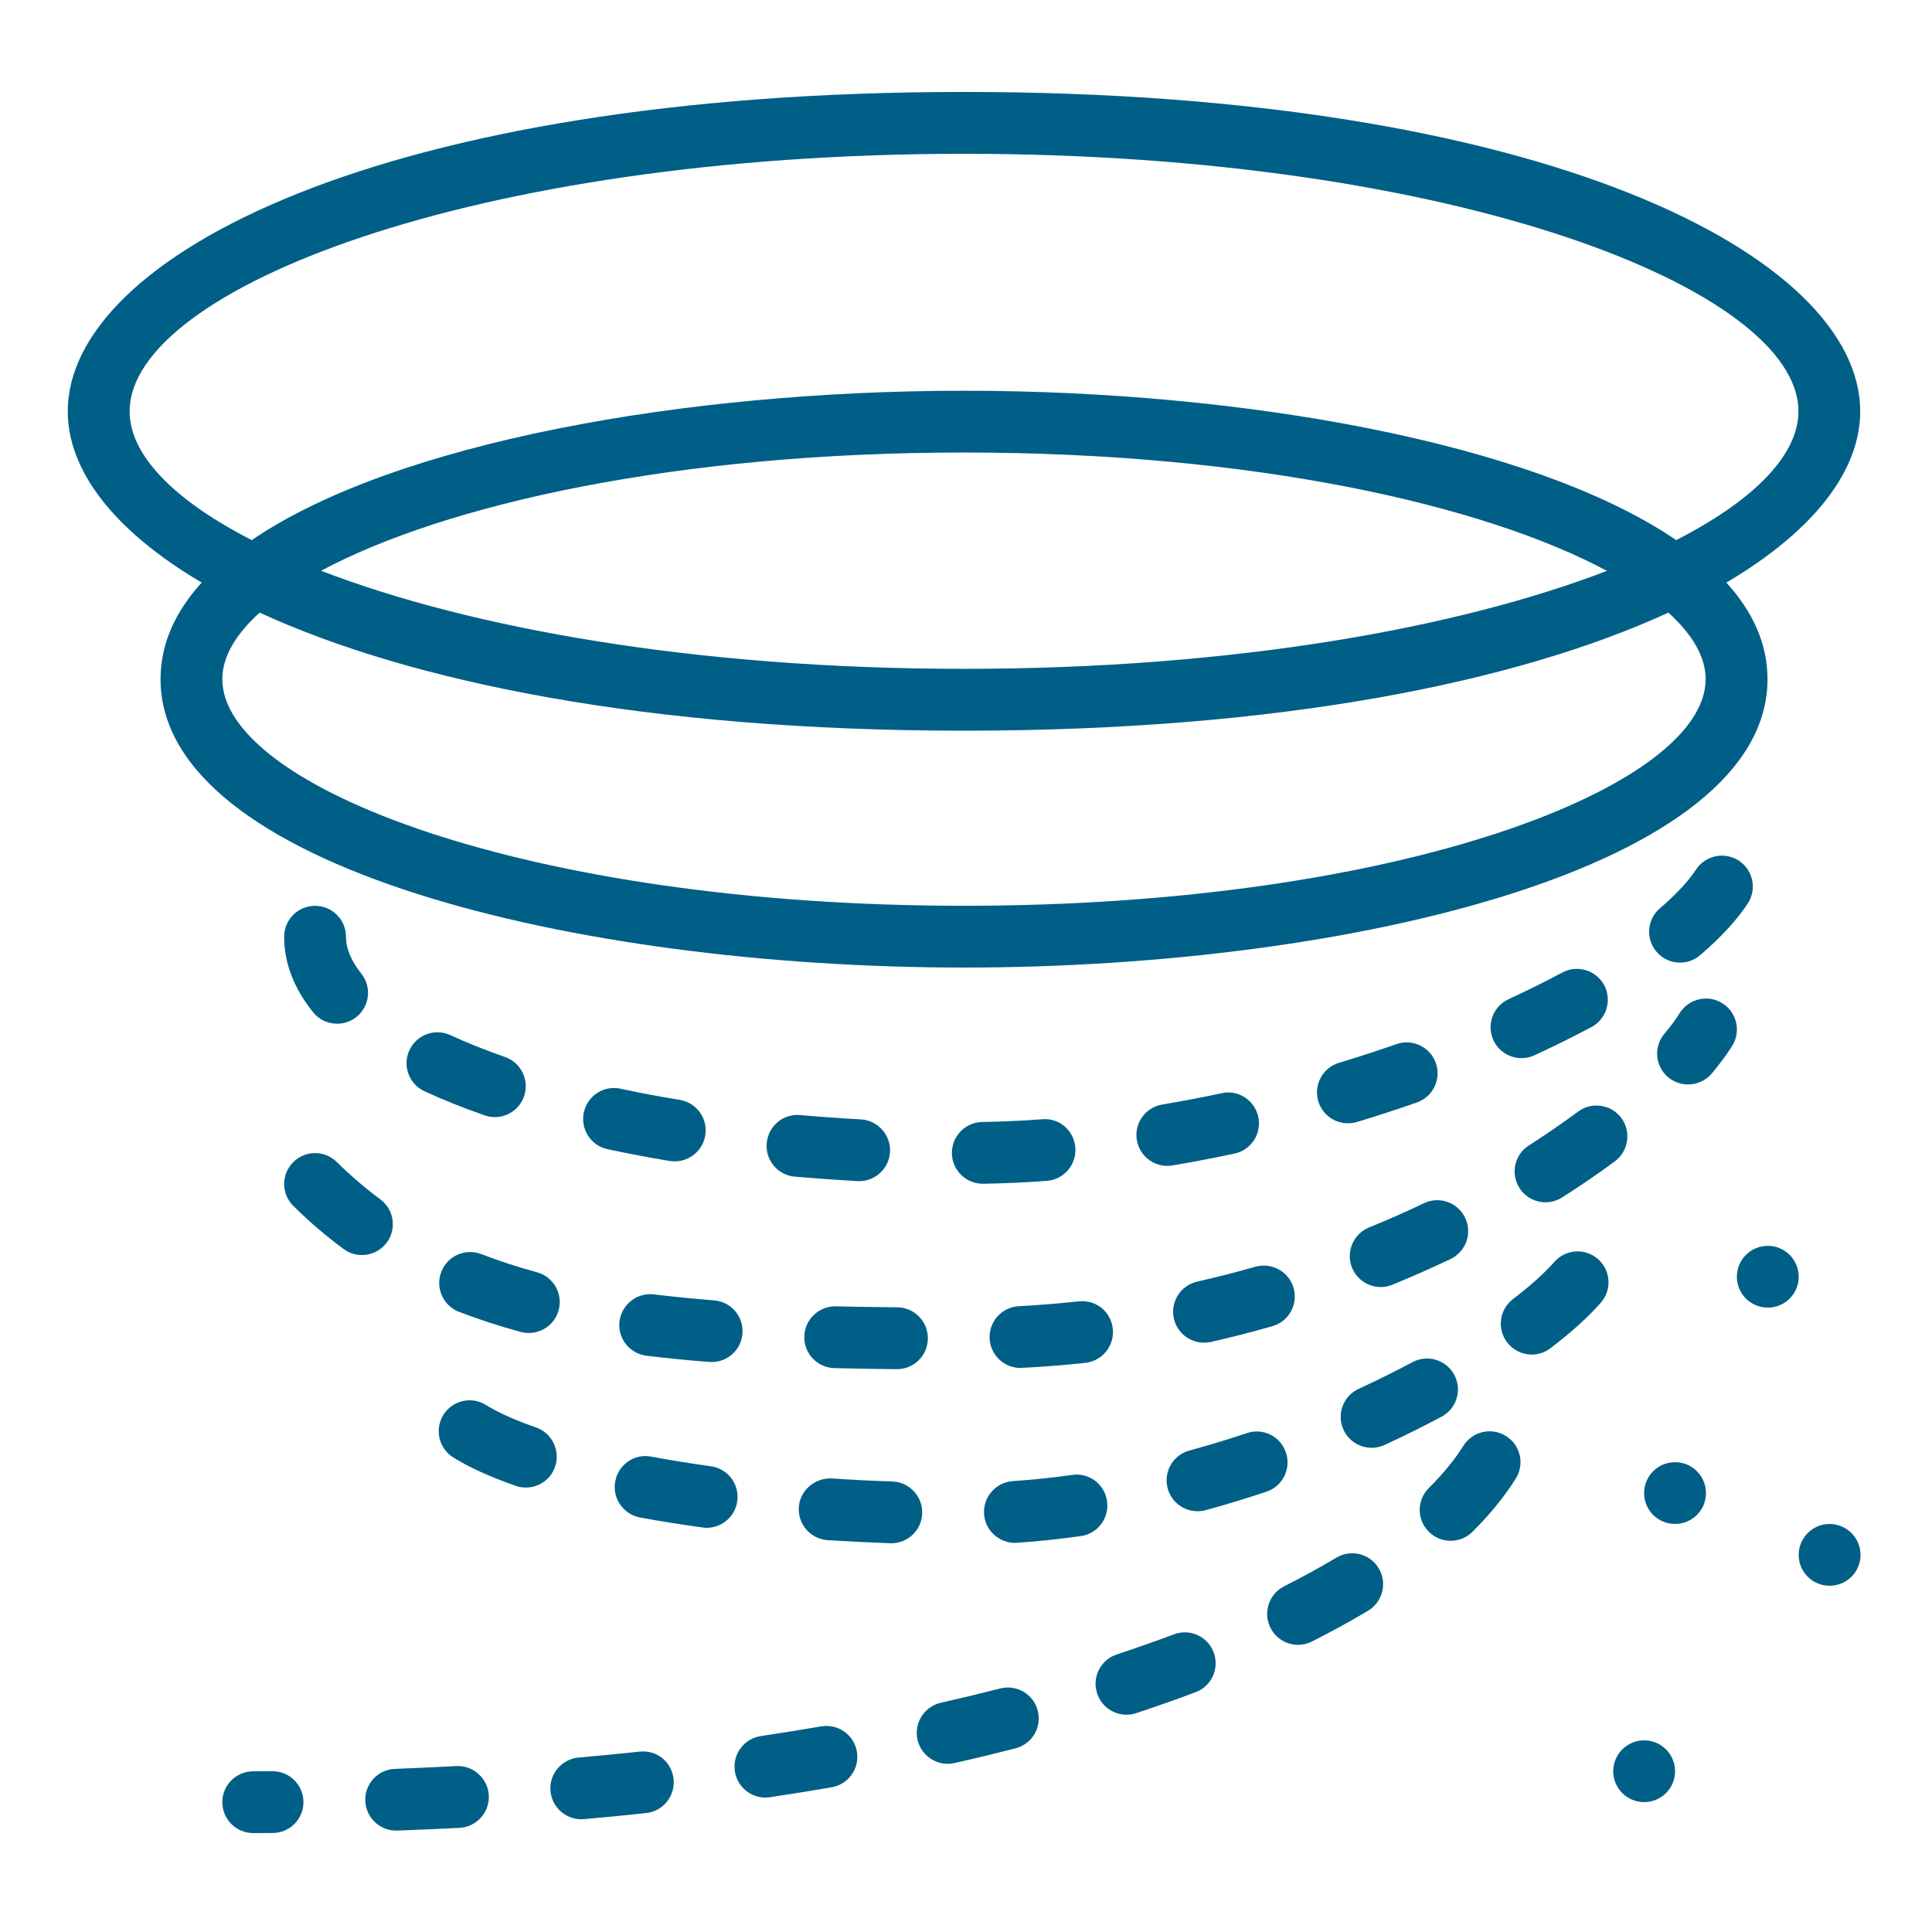 <?xml version="1.0" encoding="UTF-8" standalone="no"?>
<svg xmlns:inkscape="http://www.inkscape.org/namespaces/inkscape" xmlns:sodipodi="http://sodipodi.sourceforge.net/DTD/sodipodi-0.dtd" xmlns="http://www.w3.org/2000/svg" xmlns:svg="http://www.w3.org/2000/svg" xmlns:rdf="http://www.w3.org/1999/02/22-rdf-syntax-ns#" xmlns:cc="http://creativecommons.org/ns#" xmlns:dc="http://purl.org/dc/elements/1.1/" viewBox="0 0 66.667 66.667" height="66.667" width="66.667" xml:space="preserve" id="svg2" version="1.1">
  <defs id="defs6">
    <clipPath id="clipPath18">
      <path id="path16" d="M 0,50 H 50 V 0 H 0 Z"></path>
    </clipPath>
  </defs>
  <g transform="matrix(1.333,0,0,-1.333,0,66.667)" id="g10">
    <g id="g12">
      <g clip-path="url(#clipPath18)" id="g14">
        <g transform="matrix(2.281,0,0,2.281,10.013,17.848)" id="g24" style="fill:#005f86;fill-opacity:1">
          <path id="path26" style="fill:#005f86;fill-opacity:1;fill-rule:nonzero;stroke:none" d="M 0,0 C 0.115,0.156 0.082,0.375 -0.074,0.49 -0.246,0.618 -0.412,0.76 -0.568,0.914 -0.706,1.05 -0.928,1.049 -1.064,0.91 -1.2,0.772 -1.199,0.551 -1.06,0.415 c 0.179,-0.178 0.371,-0.342 0.569,-0.488 0.063,-0.047 0.136,-0.069 0.209,-0.069 0.107,0 0.213,0.049 0.282,0.142"></path>
        </g>
        <g transform="matrix(2.281,0,0,2.281,31.167,15.256)" id="g28" style="fill:#005f86;fill-opacity:1">
          <path id="path30" style="fill:#005f86;fill-opacity:1;fill-rule:nonzero;stroke:none" d="M 0,0 C 0.026,0 0.051,0.003 0.078,0.008 0.316,0.062 0.549,0.122 0.776,0.187 0.962,0.239 1.07,0.434 1.017,0.62 0.964,0.807 0.771,0.912 0.584,0.862 0.369,0.8 0.149,0.744 -0.077,0.693 -0.266,0.65 -0.384,0.462 -0.342,0.274 -0.305,0.111 -0.161,0 0,0"></path>
        </g>
        <g transform="matrix(2.281,0,0,2.281,21.599,14.597)" id="g32" style="fill:#005f86;fill-opacity:1">
          <path id="path34" style="fill:#005f86;fill-opacity:1;fill-rule:nonzero;stroke:none" d="m 0,0 c 0.229,-0.006 0.465,-0.009 0.707,-0.012 h 0.004 c 0.192,0 0.348,0.155 0.35,0.347 C 1.063,0.529 0.908,0.688 0.714,0.69 0.476,0.692 0.244,0.696 0.018,0.701 H 0.01 C -0.18,0.701 -0.336,0.551 -0.341,0.36 -0.347,0.167 -0.194,0.005 0,0"></path>
        </g>
        <g transform="matrix(2.281,0,0,2.281,11.881,16.054)" id="g36" style="fill:#005f86;fill-opacity:1">
          <path id="path38" style="fill:#005f86;fill-opacity:1;fill-rule:nonzero;stroke:none" d="m 0,0 c 0.221,-0.085 0.457,-0.162 0.701,-0.228 0.031,-0.008 0.062,-0.012 0.092,-0.012 0.155,0 0.296,0.103 0.338,0.259 C 1.182,0.206 1.072,0.398 0.885,0.449 0.664,0.509 0.451,0.579 0.253,0.655 0.072,0.725 -0.131,0.635 -0.2,0.454 -0.271,0.273 -0.18,0.07 0,0"></path>
        </g>
        <g transform="matrix(2.281,0,0,2.281,35.742,16.696)" id="g40" style="fill:#005f86;fill-opacity:1">
          <path id="path42" style="fill:#005f86;fill-opacity:1;fill-rule:nonzero;stroke:none" d="M 0,0 C 0.044,0 0.089,0.008 0.133,0.026 0.361,0.12 0.581,0.217 0.793,0.318 0.968,0.402 1.042,0.611 0.958,0.786 0.874,0.961 0.666,1.035 0.49,0.951 0.291,0.855 0.083,0.764 -0.133,0.676 -0.312,0.602 -0.398,0.397 -0.325,0.218 -0.269,0.082 -0.138,0 0,0"></path>
        </g>
        <g transform="matrix(2.281,0,0,2.281,16.733,14.918)" id="g44" style="fill:#005f86;fill-opacity:1">
          <path id="path46" style="fill:#005f86;fill-opacity:1;fill-rule:nonzero;stroke:none" d="m 0,0 c 0.23,-0.028 0.467,-0.052 0.714,-0.071 0.009,-0.001 0.018,-0.001 0.027,-0.001 0.181,0 0.335,0.139 0.349,0.323 C 1.106,0.445 0.961,0.613 0.768,0.628 0.533,0.647 0.306,0.669 0.086,0.696 -0.103,0.72 -0.281,0.583 -0.305,0.391 -0.329,0.198 -0.192,0.024 0,0"></path>
        </g>
        <g transform="matrix(2.281,0,0,2.281,26.416,14.601)" id="g48" style="fill:#005f86;fill-opacity:1">
          <path id="path50" style="fill:#005f86;fill-opacity:1;fill-rule:nonzero;stroke:none" d="M 0,0 C 0.006,0 0.012,0 0.018,0.001 0.262,0.013 0.501,0.033 0.737,0.058 0.929,0.079 1.069,0.252 1.048,0.445 1.027,0.637 0.861,0.776 0.662,0.756 0.439,0.732 0.213,0.713 -0.018,0.701 -0.211,0.691 -0.36,0.526 -0.35,0.333 -0.34,0.145 -0.185,0 0,0"></path>
        </g>
        <g transform="matrix(2.281,0,0,2.281,40.009,18.89)" id="g52" style="fill:#005f86;fill-opacity:1">
          <path id="path54" style="fill:#005f86;fill-opacity:1;fill-rule:nonzero;stroke:none" d="M 0,0 C 0.064,0 0.129,0.018 0.188,0.055 0.398,0.188 0.599,0.326 0.787,0.465 0.942,0.581 0.975,0.801 0.86,0.956 0.745,1.112 0.524,1.144 0.369,1.029 0.195,0.9 0.007,0.771 -0.188,0.646 -0.352,0.542 -0.4,0.326 -0.296,0.162 -0.23,0.057 -0.116,0 0,0"></path>
        </g>
        <g transform="matrix(2.281,0,0,2.281,44.587,24.041)" id="g56" style="fill:#005f86;fill-opacity:1">
          <path id="path58" style="fill:#005f86;fill-opacity:1;fill-rule:nonzero;stroke:none" d="m 0,0 c -0.164,0.104 -0.38,0.053 -0.484,-0.11 -0.044,-0.072 -0.103,-0.151 -0.174,-0.235 -0.125,-0.148 -0.106,-0.37 0.042,-0.494 0.067,-0.055 0.147,-0.082 0.226,-0.082 0.1,0 0.2,0.042 0.269,0.124 0.091,0.109 0.17,0.214 0.232,0.314 C 0.214,-0.319 0.164,-0.103 0,0"></path>
        </g>
        <g transform="matrix(2.281,0,0,2.281,5.755,32.432)" id="g60" style="fill:#005f86;fill-opacity:1">
          <path id="path62" style="fill:#005f86;fill-opacity:1;fill-rule:nonzero;stroke:none" d="m 0,0 c 0,0.25 0.148,0.506 0.424,0.755 1.709,-0.787 4.4,-1.34 7.993,-1.34 3.594,0 6.285,0.554 7.994,1.34 C 16.686,0.506 16.834,0.25 16.834,0 16.834,-1.217 13.378,-2.572 8.417,-2.572 3.456,-2.572 0,-1.217 0,0 M 15.713,1.229 C 14.033,0.582 11.481,0.117 8.417,0.117 c -3.064,0 -5.615,0.465 -7.296,1.113 1.402,0.751 4.021,1.342 7.296,1.342 3.276,0 5.894,-0.591 7.296,-1.343 m -16.765,1.81 c 0,1.383 3.889,2.923 9.469,2.923 5.581,0 9.47,-1.54 9.47,-2.923 C 17.887,2.547 17.39,2.034 16.5,1.578 14.873,2.687 11.575,3.273 8.417,3.273 5.259,3.273 1.961,2.688 0.334,1.578 -0.556,2.034 -1.052,2.547 -1.052,3.039 M 17.536,0 c 0,0.401 -0.167,0.766 -0.467,1.096 1.002,0.591 1.519,1.275 1.519,1.943 0,1.757 -3.565,3.625 -10.171,3.625 -6.606,0 -10.171,-1.868 -10.171,-3.625 0,-0.668 0.517,-1.352 1.52,-1.943 -0.3,-0.33 -0.467,-0.695 -0.467,-1.096 0,-2.126 4.698,-3.273 9.118,-3.273 4.421,0 9.119,1.147 9.119,3.273"></path>
        </g>
        <g transform="matrix(2.281,0,0,2.281,12.81,21.095)" id="g64" style="fill:#005f86;fill-opacity:1">
          <path id="path66" style="fill:#005f86;fill-opacity:1;fill-rule:nonzero;stroke:none" d="M 0,0 C 0.145,0 0.281,0.091 0.331,0.235 0.395,0.418 0.298,0.619 0.115,0.682 -0.108,0.76 -0.317,0.843 -0.504,0.93 -0.682,1.012 -0.889,0.934 -0.97,0.758 -1.051,0.582 -0.974,0.374 -0.798,0.293 -0.59,0.197 -0.361,0.105 -0.116,0.02 -0.077,0.006 -0.038,0 0,0"></path>
        </g>
        <g transform="matrix(2.281,0,0,2.281,8.156,26.564)" id="g68" style="fill:#005f86;fill-opacity:1">
          <path id="path70" style="fill:#005f86;fill-opacity:1;fill-rule:nonzero;stroke:none" d="m 0,0 c -0.194,0 -0.351,-0.157 -0.351,-0.351 0,-0.298 0.111,-0.586 0.328,-0.856 0.069,-0.087 0.171,-0.131 0.274,-0.131 0.077,0 0.154,0.025 0.219,0.077 0.151,0.121 0.175,0.342 0.054,0.493 C 0.409,-0.625 0.351,-0.484 0.351,-0.351 0.351,-0.157 0.194,0 0,0"></path>
        </g>
        <g transform="matrix(2.281,0,0,2.281,17.469,19.95)" id="g72" style="fill:#005f86;fill-opacity:1">
          <path id="path74" style="fill:#005f86;fill-opacity:1;fill-rule:nonzero;stroke:none" d="M 0,0 C 0.168,0 0.317,0.122 0.345,0.293 0.378,0.485 0.248,0.665 0.057,0.697 -0.175,0.735 -0.399,0.777 -0.616,0.824 -0.807,0.866 -0.992,0.744 -1.033,0.554 -1.073,0.365 -0.953,0.178 -0.764,0.138 -0.537,0.089 -0.301,0.044 -0.058,0.004 -0.039,0.002 -0.019,0 0,0"></path>
        </g>
        <g transform="matrix(2.281,0,0,2.281,32.573,21.1)" id="g76" style="fill:#005f86;fill-opacity:1">
          <path id="path78" style="fill:#005f86;fill-opacity:1;fill-rule:nonzero;stroke:none" d="M 0,0 C -0.041,0.189 -0.228,0.312 -0.416,0.269 -0.64,0.221 -0.865,0.179 -1.091,0.14 c -0.191,-0.032 -0.32,-0.213 -0.287,-0.404 0.029,-0.171 0.177,-0.292 0.345,-0.292 0.02,0 0.04,0.002 0.059,0.005 0.236,0.04 0.471,0.085 0.704,0.135 C -0.08,-0.376 0.04,-0.19 0,0"></path>
        </g>
        <g transform="matrix(2.281,0,0,2.281,22.241,19.437)" id="g80" style="fill:#005f86;fill-opacity:1">
          <path id="path82" style="fill:#005f86;fill-opacity:1;fill-rule:nonzero;stroke:none" d="M 0,0 C 0.185,0 0.34,0.145 0.35,0.332 0.36,0.525 0.211,0.69 0.019,0.701 -0.214,0.713 -0.444,0.73 -0.669,0.75 -0.864,0.768 -1.032,0.624 -1.049,0.431 -1.067,0.238 -0.924,0.068 -0.731,0.051 -0.498,0.031 -0.26,0.014 -0.019,0 Z"></path>
        </g>
        <g transform="matrix(2.281,0,0,2.281,27.837,20.3)" id="g84" style="fill:#005f86;fill-opacity:1">
          <path id="path86" style="fill:#005f86;fill-opacity:1;fill-rule:nonzero;stroke:none" d="M 0,0 C -0.014,0.193 -0.177,0.341 -0.375,0.324 -0.603,0.307 -0.831,0.297 -1.056,0.293 -1.25,0.29 -1.404,0.13 -1.401,-0.064 c 0.004,-0.192 0.16,-0.344 0.351,-0.344 h 0.006 c 0.239,0.004 0.479,0.015 0.721,0.033 C -0.131,-0.361 0.014,-0.192 0,0"></path>
        </g>
        <g transform="matrix(2.281,0,0,2.281,37.17,22.493)" id="g88" style="fill:#005f86;fill-opacity:1">
          <path id="path90" style="fill:#005f86;fill-opacity:1;fill-rule:nonzero;stroke:none" d="M 0,0 C -0.064,0.182 -0.264,0.279 -0.446,0.216 -0.659,0.141 -0.878,0.07 -1.1,0.003 c -0.186,-0.056 -0.29,-0.252 -0.234,-0.438 0.046,-0.151 0.185,-0.248 0.335,-0.248 0.034,0 0.068,0.004 0.102,0.014 0.232,0.07 0.46,0.145 0.681,0.222 C -0.033,-0.383 0.063,-0.184 0,0"></path>
        </g>
        <g transform="matrix(2.281,0,0,2.281,39.72,22.694)" id="g92" style="fill:#005f86;fill-opacity:1">
          <path id="path94" style="fill:#005f86;fill-opacity:1;fill-rule:nonzero;stroke:none" d="M 0,0 C 0.228,0.105 0.445,0.213 0.648,0.321 0.819,0.413 0.883,0.625 0.792,0.796 0.7,0.967 0.487,1.031 0.317,0.94 0.125,0.837 -0.079,0.736 -0.293,0.637 -0.469,0.556 -0.546,0.348 -0.465,0.172 c 0.059,-0.128 0.186,-0.204 0.319,-0.204 0.049,0 0.099,0.01 0.146,0.032"></path>
        </g>
        <g transform="matrix(2.281,0,0,2.281,43.906,27.505)" id="g96" style="fill:#005f86;fill-opacity:1">
          <path id="path98" style="fill:#005f86;fill-opacity:1;fill-rule:nonzero;stroke:none" d="m 0,0 c -0.091,-0.137 -0.228,-0.285 -0.41,-0.44 -0.147,-0.125 -0.165,-0.347 -0.039,-0.494 0.069,-0.081 0.168,-0.123 0.267,-0.123 0.08,0 0.161,0.027 0.227,0.084 0.231,0.197 0.413,0.393 0.54,0.585 0.107,0.162 0.063,0.379 -0.098,0.487 C 0.324,0.206 0.107,0.161 0,0"></path>
        </g>
        <g transform="matrix(2.281,0,0,2.281,28.658,11.152)" id="g100" style="fill:#005f86;fill-opacity:1">
          <path id="path102" style="fill:#005f86;fill-opacity:1;fill-rule:nonzero;stroke:none" d="M 0,0 C -0.027,0.191 -0.201,0.327 -0.397,0.298 -0.623,0.266 -0.849,0.243 -1.069,0.228 -1.262,0.215 -1.409,0.047 -1.396,-0.146 c 0.013,-0.185 0.168,-0.327 0.35,-0.327 0.008,0 0.016,0.001 0.024,0.001 0.237,0.016 0.48,0.042 0.724,0.076 C -0.107,-0.37 0.027,-0.192 0,0"></path>
        </g>
        <g transform="matrix(2.281,0,0,2.281,33.289,12.409)" id="g104" style="fill:#005f86;fill-opacity:1">
          <path id="path106" style="fill:#005f86;fill-opacity:1;fill-rule:nonzero;stroke:none" d="M 0,0 C -0.061,0.184 -0.258,0.284 -0.443,0.222 -0.656,0.151 -0.874,0.084 -1.096,0.024 c -0.187,-0.051 -0.297,-0.243 -0.246,-0.431 0.043,-0.156 0.184,-0.258 0.338,-0.258 0.031,0 0.062,0.004 0.093,0.012 0.234,0.064 0.465,0.135 0.69,0.21 C -0.038,-0.382 0.061,-0.184 0,0"></path>
        </g>
        <g transform="matrix(2.281,0,0,2.281,23.101,11.662)" id="g108" style="fill:#005f86;fill-opacity:1">
          <path id="path110" style="fill:#005f86;fill-opacity:1;fill-rule:nonzero;stroke:none" d="m 0,0 c -0.236,0.008 -0.465,0.019 -0.689,0.035 -0.191,0.007 -0.36,-0.134 -0.373,-0.327 -0.013,-0.194 0.133,-0.36 0.327,-0.374 0.231,-0.014 0.468,-0.026 0.711,-0.035 h 0.012 c 0.188,0 0.344,0.149 0.35,0.338 C 0.345,-0.169 0.193,-0.007 0,0"></path>
        </g>
        <g transform="matrix(2.281,0,0,2.281,37.647,14.421)" id="g112" style="fill:#005f86;fill-opacity:1">
          <path id="path114" style="fill:#005f86;fill-opacity:1;fill-rule:nonzero;stroke:none" d="m 0,0 c -0.091,0.171 -0.304,0.236 -0.474,0.145 -0.194,-0.103 -0.398,-0.205 -0.611,-0.303 -0.176,-0.08 -0.254,-0.289 -0.172,-0.465 0.058,-0.128 0.186,-0.204 0.318,-0.204 0.05,0 0.099,0.01 0.147,0.032 0.227,0.104 0.443,0.212 0.647,0.321 C 0.027,-0.383 0.091,-0.171 0,0"></path>
        </g>
        <g transform="matrix(2.281,0,0,2.281,13.875,13.061)" id="g116" style="fill:#005f86;fill-opacity:1">
          <path id="path118" style="fill:#005f86;fill-opacity:1;fill-rule:nonzero;stroke:none" d="m 0,0 c -0.236,0.082 -0.433,0.17 -0.568,0.255 -0.165,0.103 -0.381,0.052 -0.483,-0.112 -0.102,-0.165 -0.052,-0.381 0.112,-0.483 0.181,-0.113 0.419,-0.222 0.708,-0.322 0.038,-0.014 0.077,-0.02 0.116,-0.02 0.145,0 0.281,0.09 0.331,0.235 C 0.279,-0.264 0.183,-0.064 0,0"></path>
        </g>
        <g transform="matrix(2.281,0,0,2.281,40.236,17.345)" id="g120" style="fill:#005f86;fill-opacity:1">
          <path id="path122" style="fill:#005f86;fill-opacity:1;fill-rule:nonzero;stroke:none" d="m 0,0 c -0.109,-0.124 -0.271,-0.27 -0.469,-0.421 -0.154,-0.117 -0.184,-0.337 -0.067,-0.491 0.069,-0.091 0.174,-0.139 0.28,-0.139 0.074,0 0.148,0.023 0.212,0.072 0.239,0.182 0.431,0.356 0.572,0.517 0.128,0.146 0.113,0.368 -0.033,0.495 C 0.35,0.16 0.128,0.147 0,0"></path>
        </g>
        <g transform="matrix(2.281,0,0,2.281,18.403,12.055)" id="g124" style="fill:#005f86;fill-opacity:1">
          <path id="path126" style="fill:#005f86;fill-opacity:1;fill-rule:nonzero;stroke:none" d="m 0,0 c -0.238,0.034 -0.464,0.07 -0.678,0.11 -0.191,0.037 -0.373,-0.091 -0.408,-0.281 -0.035,-0.191 0.091,-0.374 0.281,-0.41 0.224,-0.041 0.46,-0.079 0.709,-0.113 0.016,-0.003 0.032,-0.004 0.048,-0.004 0.172,0 0.323,0.127 0.347,0.303 C 0.326,-0.204 0.192,-0.026 0,0"></path>
        </g>
        <g transform="matrix(2.281,0,0,2.281,11.812,4.295)" id="g128" style="fill:#005f86;fill-opacity:1">
          <path id="path130" style="fill:#005f86;fill-opacity:1;fill-rule:nonzero;stroke:none" d="m 0,0 c -0.229,-0.012 -0.461,-0.022 -0.696,-0.032 -0.194,-0.006 -0.344,-0.169 -0.337,-0.362 0.007,-0.19 0.163,-0.338 0.35,-0.338 0.004,0 0.009,0 0.013,0 0.239,0.009 0.474,0.019 0.706,0.031 0.194,0.01 0.343,0.175 0.333,0.369 C 0.358,-0.138 0.189,0.011 0,0"></path>
        </g>
        <g transform="matrix(2.281,0,0,2.281,30.388,7.705)" id="g132" style="fill:#005f86;fill-opacity:1">
          <path id="path134" style="fill:#005f86;fill-opacity:1;fill-rule:nonzero;stroke:none" d="m 0,0 c -0.208,-0.078 -0.424,-0.153 -0.648,-0.228 -0.184,-0.06 -0.284,-0.259 -0.223,-0.443 0.049,-0.148 0.186,-0.241 0.333,-0.241 0.036,0 0.073,0.006 0.11,0.018 0.233,0.077 0.458,0.156 0.675,0.238 0.181,0.068 0.273,0.271 0.204,0.452 C 0.384,-0.023 0.181,0.069 0,0"></path>
        </g>
        <g transform="matrix(2.281,0,0,2.281,34.592,9.69)" id="g136" style="fill:#005f86;fill-opacity:1">
          <path id="path138" style="fill:#005f86;fill-opacity:1;fill-rule:nonzero;stroke:none" d="m 0,0 c -0.183,-0.11 -0.383,-0.219 -0.592,-0.325 -0.173,-0.087 -0.242,-0.298 -0.155,-0.471 0.062,-0.123 0.185,-0.193 0.314,-0.193 0.053,0 0.107,0.012 0.157,0.038 0.225,0.113 0.439,0.231 0.637,0.349 0.166,0.1 0.22,0.316 0.12,0.482 C 0.382,0.045 0.167,0.1 0,0"></path>
        </g>
        <g transform="matrix(2.281,0,0,2.281,38.985,12.839)" id="g140" style="fill:#005f86;fill-opacity:1">
          <path id="path142" style="fill:#005f86;fill-opacity:1;fill-rule:nonzero;stroke:none" d="m 0,0 c -0.164,0.103 -0.38,0.053 -0.483,-0.11 -0.099,-0.158 -0.231,-0.319 -0.392,-0.479 -0.138,-0.137 -0.139,-0.359 -0.002,-0.496 0.068,-0.069 0.158,-0.104 0.249,-0.104 0.089,0 0.179,0.034 0.247,0.102 0.199,0.197 0.364,0.401 0.492,0.604 C 0.214,-0.319 0.164,-0.102 0,0"></path>
        </g>
        <g transform="matrix(2.281,0,0,2.281,25.889,6.304)" id="g144" style="fill:#005f86;fill-opacity:1">
          <path id="path146" style="fill:#005f86;fill-opacity:1;fill-rule:nonzero;stroke:none" d="m 0,0 c -0.218,-0.056 -0.442,-0.11 -0.672,-0.162 -0.189,-0.043 -0.308,-0.231 -0.265,-0.42 0.037,-0.162 0.182,-0.273 0.342,-0.273 0.026,0 0.052,0.003 0.078,0.009 0.237,0.053 0.467,0.109 0.692,0.167 0.188,0.048 0.301,0.239 0.252,0.427 C 0.38,-0.064 0.188,0.048 0,0"></path>
        </g>
        <g transform="matrix(2.281,0,0,2.281,16.554,4.669)" id="g148" style="fill:#005f86;fill-opacity:1">
          <path id="path150" style="fill:#005f86;fill-opacity:1;fill-rule:nonzero;stroke:none" d="m 0,0 c -0.227,-0.024 -0.457,-0.047 -0.691,-0.067 -0.193,-0.017 -0.336,-0.188 -0.319,-0.38 0.016,-0.183 0.169,-0.32 0.349,-0.32 0.01,0 0.021,0 0.031,0.001 0.239,0.021 0.474,0.044 0.705,0.069 0.193,0.02 0.332,0.193 0.312,0.386 C 0.366,-0.119 0.202,0.021 0,0"></path>
        </g>
        <g transform="matrix(2.281,0,0,2.281,21.258,5.323)" id="g152" style="fill:#005f86;fill-opacity:1">
          <path id="path154" style="fill:#005f86;fill-opacity:1;fill-rule:nonzero;stroke:none" d="m 0,0 c -0.224,-0.038 -0.452,-0.075 -0.685,-0.11 -0.191,-0.029 -0.324,-0.207 -0.295,-0.399 0.026,-0.174 0.176,-0.299 0.347,-0.299 0.017,0 0.034,0.002 0.052,0.004 0.238,0.036 0.471,0.073 0.7,0.113 0.191,0.033 0.319,0.214 0.286,0.405 C 0.372,-0.095 0.191,0.032 0,0"></path>
        </g>
        <g transform="matrix(2.281,0,0,2.281,7.055,4.162)" id="g156" style="fill:#005f86;fill-opacity:1">
          <path id="path158" style="fill:#005f86;fill-opacity:1;fill-rule:nonzero;stroke:none" d="m 0,0 h -0.002 l -0.217,-0.001 c -0.194,0 -0.351,-0.156 -0.351,-0.35 0,-0.194 0.157,-0.351 0.351,-0.351 l 0.221,0.001 C 0.196,-0.7 0.352,-0.543 0.351,-0.349 0.35,-0.156 0.193,0 0,0"></path>
        </g>
        <g transform="matrix(2.281,0,0,2.281,42.561,4.961)" id="g160" style="fill:#005f86;fill-opacity:1">
          <path id="path162" style="fill:#005f86;fill-opacity:1;fill-rule:nonzero;stroke:none" d="m 0,0 c -0.194,0 -0.351,-0.157 -0.351,-0.351 0,-0.193 0.157,-0.35 0.351,-0.35 0.194,0 0.351,0.157 0.351,0.35 C 0.351,-0.157 0.194,0 0,0"></path>
        </g>
        <g transform="matrix(2.281,0,0,2.281,43.361,12.162)" id="g164" style="fill:#005f86;fill-opacity:1">
          <path id="path166" style="fill:#005f86;fill-opacity:1;fill-rule:nonzero;stroke:none" d="m 0,0 c -0.194,0 -0.351,-0.157 -0.351,-0.351 0,-0.194 0.157,-0.35 0.351,-0.35 0.194,0 0.351,0.156 0.351,0.35 C 0.351,-0.157 0.194,0 0,0"></path>
        </g>
        <g transform="matrix(2.281,0,0,2.281,47.362,10.562)" id="g168" style="fill:#005f86;fill-opacity:1">
          <path id="path170" style="fill:#005f86;fill-opacity:1;fill-rule:nonzero;stroke:none" d="m 0,0 c -0.194,0 -0.351,-0.157 -0.351,-0.351 0,-0.194 0.157,-0.35 0.351,-0.35 0.194,0 0.351,0.156 0.351,0.35 C 0.351,-0.157 0.194,0 0,0"></path>
        </g>
        <g transform="matrix(2.281,0,0,2.281,45.762,17.762)" id="g172" style="fill:#005f86;fill-opacity:1">
          <path id="path174" style="fill:#005f86;fill-opacity:1;fill-rule:nonzero;stroke:none" d="m 0,0 c -0.194,0 -0.351,-0.157 -0.351,-0.351 0,-0.193 0.157,-0.35 0.351,-0.35 0.194,0 0.351,0.157 0.351,0.35 C 0.351,-0.157 0.194,0 0,0"></path>
        </g>
      </g>
    </g>
  </g>
</svg>
